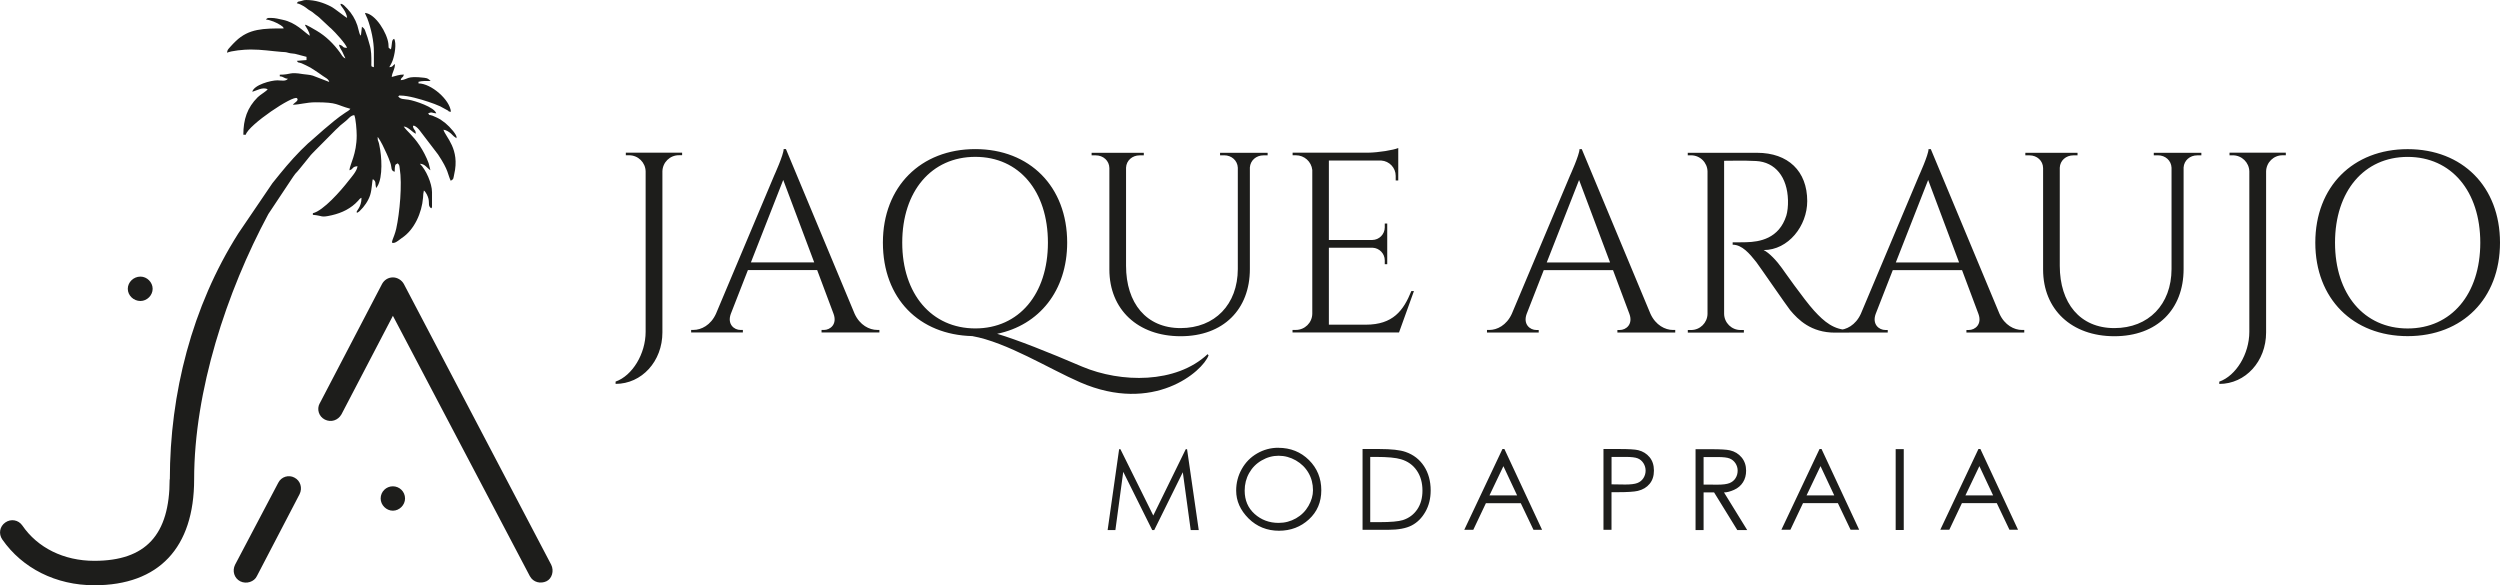 <svg xmlns="http://www.w3.org/2000/svg" id="Camada_2" data-name="Camada 2" viewBox="0 0 535.06 125.26"><defs><style>      .cls-1, .cls-2 {        fill: #1d1d1b;        stroke-width: 0px;      }      .cls-2 {        fill-rule: evenodd;      }    </style></defs><g id="Camada_1-2" data-name="Camada 1"><g><path class="cls-1" d="m423.64,99.75l-2.99,6.27h5.92l-2.94-6.27Zm.21-3.66l8.06,17.29h-1.84l-2.71-5.7h-7.46l-2.7,5.7h-1.93l8.17-17.29h.42Zm-18.13.04h1.73v17.3h-1.73v-17.3Zm-16.08,3.62l-2.99,6.27h5.92l-2.94-6.27Zm.21-3.66l8.06,17.29h-1.84l-2.72-5.7h-7.46l-2.7,5.7h-1.93l8.17-17.29h.42Zm-25.24,1.74v5.88l2.98.02c1.15,0,2-.11,2.56-.33.55-.22.99-.57,1.29-1.05.31-.48.46-1.02.46-1.62s-.16-1.1-.47-1.58c-.31-.47-.72-.81-1.23-1.02-.51-.21-1.35-.31-2.54-.31h-3.05Zm-1.72-1.69h3.44c1.92,0,3.23.08,3.91.24,1.02.23,1.86.74,2.5,1.51.65.78.97,1.73.97,2.85,0,.95-.22,1.78-.67,2.48-.45.71-1.08,1.25-1.91,1.62-.83.37-1.55.55-2.15.55l4.96,8.05h-2.12l-4.96-8.05h-2.25v8.05h-1.72v-17.3Zm-17.98,1.64v5.88l2.94.04c1.17,0,2.04-.11,2.58-.32.55-.21.98-.56,1.3-1.05.31-.49.47-1.02.47-1.6s-.16-1.13-.47-1.61c-.32-.49-.73-.83-1.24-1.03-.51-.2-1.35-.3-2.52-.3h-3.06Zm-1.72-1.68h3.44c1.98,0,3.32.08,4,.25,1,.25,1.8.75,2.42,1.5.62.75.93,1.71.93,2.86s-.3,2.09-.92,2.84c-.61.75-1.45,1.25-2.52,1.51-.78.19-2.25.28-4.4.28h-1.24v8.05h-1.72v-17.29Zm-21.42,3.66l-2.99,6.27h5.92l-2.94-6.27Zm.21-3.66l8.06,17.29h-1.84l-2.72-5.7h-7.46l-2.7,5.7h-1.93l8.17-17.29h.42Zm-28.7,15.65h1.99c2.39,0,4.05-.15,4.98-.44,1.3-.42,2.32-1.18,3.07-2.28.75-1.1,1.12-2.45,1.12-4.04,0-1.67-.4-3.1-1.21-4.28-.8-1.18-1.93-1.99-3.38-2.42-1.09-.33-2.87-.5-5.36-.5h-1.23v13.97Zm-1.66,1.64v-17.29h3.58c2.59,0,4.47.21,5.65.63,1.67.58,2.98,1.6,3.93,3.05.94,1.45,1.42,3.18,1.42,5.18,0,1.73-.38,3.25-1.13,4.57-.75,1.32-1.72,2.29-2.92,2.92-1.19.62-2.87.94-5.02.94h-5.51Zm-17.96-15.85c-1.27,0-2.48.33-3.63,1-1.15.66-2.04,1.56-2.68,2.7-.64,1.13-.96,2.39-.96,3.77,0,2.05.71,3.72,2.13,4.99,1.42,1.27,3.13,1.91,5.14,1.91,1.34,0,2.58-.33,3.72-.98,1.14-.65,2.03-1.54,2.67-2.66.64-1.12.96-2.24.96-3.34,0-1.37-.32-2.61-.96-3.72-.64-1.11-1.54-2-2.7-2.67-1.16-.66-2.39-1-3.7-1Zm-.07-1.7c2.61,0,4.8.88,6.56,2.62,1.76,1.75,2.64,3.91,2.64,6.46s-.88,4.61-2.64,6.23c-1.76,1.62-3.9,2.44-6.43,2.44s-4.73-.88-6.5-2.63c-1.76-1.76-2.65-3.74-2.65-5.96,0-1.66.4-3.2,1.2-4.62.8-1.43,1.9-2.54,3.29-3.34,1.39-.8,2.89-1.21,4.51-1.21Zm-36.53,17.6l2.46-17.3h.28l7.03,14.19,6.95-14.19h.28l2.5,17.3h-1.72l-1.69-12.37-6.11,12.37h-.44l-6.2-12.46-1.68,12.46h-1.67Z"></path><path class="cls-1" d="m515.3,70.3c-9.33,0-15.55-7.34-15.55-18.36s6.22-18.36,15.55-18.36,15.54,7.34,15.54,18.36-6.21,18.36-15.54,18.36m0-38.38c-11.69,0-19.77,8.01-19.77,20.01s8.07,20.01,19.77,20.01,19.76-8.01,19.76-20.01-8.06-20.01-19.76-20.01Zm-38.13.77v.55h.71c1.92,0,3.49,1.54,3.53,3.45v34.33c0,4.72-2.83,9.39-6.43,10.66v.49c5.61,0,10.02-4.84,10.02-11.01v-34.49c.05-1.91,1.6-3.44,3.52-3.44h.7v-.55s-12.03,0-12.03,0Zm-16.21,0v.55h.9c1.56,0,2.83,1.1,2.9,2.65v21.69c-.02,7.58-4.91,12.64-12.25,12.64s-11.67-5.34-11.67-13.35v-20.98c.06-1.54,1.34-2.64,2.9-2.64h.9v-.55h-11.17v.55h.9c1.59,0,2.88,1.14,2.9,2.72v21.71c0,8.57,6.1,14.28,15.25,14.28s14.82-5.75,14.82-14.37v-21.75c.1-1.51,1.36-2.59,2.9-2.59h.9v-.55h-10.17Zm-55.21,23.48l6.92-17.65,6.62,17.65h-13.54Zm7.5-24.25h-.5c0,1.21-2.03,5.66-2.03,5.66l-12.46,29.59c-1.12,2.45-3.15,3.45-4.82,3.45h-.49v.55h11.07v-.54h-.49c-1.41,0-2.88-1.24-2.1-3.42l3.67-9.4h14.82l3.51,9.37c.81,2.2-.67,3.45-2.09,3.45h-.48v.54h12.38v-.55h-.47c-1.68,0-3.71-1.01-4.83-3.45l-14.7-35.25Zm-52.03.77v.55h.71c1.92,0,3.48,1.54,3.52,3.45v30.51c-.05,1.9-1.6,3.43-3.52,3.43h-.7v.55s12,0,12,0v-.55h-.71c-1.92,0-3.48-1.54-3.52-3.45v-32.77c.71.03,4.04-.11,6.85.05,4.09.22,6.68,3.41,6.82,8.38.04,1.21-.11,2.52-.35,3.29-1.56,4.96-5.73,5.64-8.59,5.71-1.65.05-2.9.02-2.9.02v.51c2.02,0,3.62,1.91,5.05,3.71.43.53,6.63,9.54,7.25,10.29,1.72,2.06,4.47,4.82,9.59,4.82h3.01v-.55c-3.23-.03-5.27-1.74-7.48-4.16-2.13-2.33-6.87-9.09-6.87-9.09-1.06-1.5-2.75-3.33-3.93-3.87,5.29,0,9.34-5.17,9.34-10.48,0-6.41-4.08-10.34-10.75-10.34h-14.83Zm-30.18,23.48l6.92-17.65,6.63,17.65h-13.54Zm7.5-24.25h-.49c0,1.21-2.03,5.66-2.03,5.66l-12.46,29.59c-1.12,2.45-3.15,3.45-4.82,3.45h-.49v.55h11.07v-.54h-.49c-1.41,0-2.88-1.24-2.1-3.42l3.67-9.4h14.82l3.51,9.37c.81,2.2-.67,3.45-2.09,3.45h-.48v.54h12.38v-.55h-.47c-1.68,0-3.71-1.01-4.83-3.45l-14.7-35.25Zm-35.93,30.38h-.55c-1.7,4.19-3.93,7.19-9.76,7.19h-7.89v-16.47h9.36c1.44.06,2.6,1.25,2.6,2.7v.82h.53v-8.7h-.53v.82c0,1.48-1.19,2.68-2.67,2.7h-9.29v-17h11.22c1.71.11,3.08,1.53,3.08,3.28v.98h.55v-6.94c-1.02.43-4.18.97-6.55,1h-16.06v.55h.7c1.82,0,3.32,1.37,3.51,3.14v30.79c-.04,1.92-1.6,3.45-3.53,3.45h-.7v.55s22.79,0,22.79,0l3.2-8.88Zm-41.49-29.61v.55h.9c1.56,0,2.83,1.11,2.9,2.65v21.69c-.02,7.58-4.91,12.64-12.25,12.64s-11.67-5.34-11.67-13.35v-20.98c.06-1.54,1.34-2.64,2.9-2.64h.9v-.55h-11.17v.55h.9c1.59,0,2.88,1.15,2.9,2.72v21.71c0,8.57,6.1,14.28,15.25,14.28s14.82-5.75,14.82-14.37v-21.75c.1-1.51,1.36-2.59,2.9-2.59h.9v-.55h-10.17Zm-68.02,19.24c0-11.02,6.26-18.36,15.64-18.36s15.54,7.34,15.54,18.36-6.21,18.36-15.54,18.36-15.64-7.34-15.64-18.36Zm65.37,23.86c-6.79,6.38-18.57,6.16-26.83,2.69-7.45-3.19-13.84-5.72-18.23-7.04,8.99-1.85,14.99-9.21,14.99-19.52,0-12-8.03-20.01-19.67-20.01s-19.77,8.01-19.77,20.01,7.78,19.74,19.13,20.01c7.4,1.32,16.38,6.98,23.1,9.9,15.71,6.82,26.18-2.31,27.47-5.77l-.21-.27Zm-97.76-19.63l6.92-17.65,6.63,17.65h-13.54Zm7.5-24.25h-.49c0,1.21-2.03,5.66-2.03,5.66l-12.46,29.59c-1.12,2.45-3.15,3.45-4.82,3.45h-.49v.55h11.07v-.54h-.49c-1.41,0-2.88-1.24-2.1-3.42l3.67-9.4h14.82l3.51,9.37c.81,2.2-.67,3.45-2.09,3.45h-.48v.54h12.38v-.55h-.47c-1.68,0-3.71-1.01-4.83-3.45l-14.7-35.25Zm-34.27.77v.55h.71c1.92,0,3.49,1.54,3.53,3.45v34.33c0,4.72-2.83,9.39-6.43,10.66v.49c5.61,0,10.02-4.84,10.02-11.01v-34.49c.05-1.91,1.6-3.44,3.52-3.44h.7v-.55s-12.03,0-12.03,0Z"></path></g><path class="cls-2" d="m27.35,61.81c0,1.4,1.21,2.61,2.71,2.61,1.4,0,2.61-1.21,2.61-2.61s-1.21-2.61-2.61-2.61c-1.49,0-2.71,1.21-2.71,2.61m56.73,47.49c1.4,0,2.61-1.21,2.61-2.61,0-1.49-1.21-2.61-2.61-2.61s-2.61,1.12-2.61,2.61c0,1.4,1.21,2.61,2.61,2.61Zm-33.77,11.57c-.65,1.31-.19,2.89,1.12,3.55,1.31.65,2.99.09,3.55-1.12l9.14-17.54c.65-1.31.19-2.89-1.12-3.55-1.21-.65-2.8-.19-3.45,1.12l-9.24,17.54Zm18.1-34.52c-.65,1.21-.19,2.8,1.12,3.45,1.31.65,2.8.19,3.55-1.12l11.01-21.09,29.3,55.7c.75,1.4,2.33,1.68,3.55,1.12,1.21-.56,1.68-2.24,1.03-3.55l-31.54-60.09c-.47-.84-1.4-1.4-2.33-1.4-1.03,0-1.87.56-2.33,1.4l-13.34,25.56Zm-32.1,16.23c0,11.94-5.13,17.45-16.14,17.45-6.53,0-12.13-2.8-15.39-7.56-.84-1.21-2.43-1.49-3.64-.65-1.21.84-1.49,2.43-.65,3.64,4.29,6.16,11.48,9.8,19.69,9.8,13.81,0,21.37-8.02,21.37-22.67,0-18.91,6.92-40.11,15.88-56.78l5.06-7.61c.26-.35.43-.68.72-1.02.38-.44.51-.5.89-1.01l1.63-2.01c.31-.36.47-.6.77-.96.3-.36.54-.54.85-.89l4.5-4.53c.4-.34.6-.58.98-.93l1.24-1.01c.56-.48.99-1.14,1.75-1.2.33.69.52,3.24.52,4.34,0,4.03-1.45,6.15-1.56,7.46.95-.25.46-.76,1.73-.87-.09,1.03-1.29,2.33-1.91,3.12-1.64,2.13-5.41,6.42-7.64,6.94v.35c2.26.19,1.56.66,4.07.08,2.16-.5,4.1-1.44,5.6-3.08.27-.3.37-.51.74-.65,0,2.09-1.17,2.76-1.04,3.12.28.13-.07.15.32-.04.13-.06.29-.21.37-.29.93-.88,1.82-2.16,2.2-3.37.4-1.23.4-3.06.58-3.41.78.52.44.84.69,1.91l.29-.4c1.21-1.97.91-6.49.43-8.65-.06-.27-.04-.3-.12-.58-.19-.72-.26-.32-.26-1.31.23.26.07.08.29.4.09.13.2.32.27.43.2.33.33.58.49.9.3.61.58,1.22.89,1.88.31.66.53,1.25.79,1.98.35.96,0,1.62.91,1.86.03-1.43.08-1.55.52-1.73.28-.12-.13-.23.22.03.32.24.28.61.34.98.56,3.36-.01,9.54-.74,12.87-.47,2.14-1.51,3.33-.45,3.06.6-.15,1.13-.7,1.62-1.02,2.71-1.76,4.31-5.44,4.56-8.63.06-.83.03-.87.18-1.55.46.34.87,1.26.99,1.79.22,1-.15,1.5.58,2.03.23-.46.17.14.17-.52v-2.95c0-1.86-1.31-4.85-2.6-6.07,1.09.02,1.48.87,2.26,1.39l-.38-1.52c-.47-1.29-1.18-2.65-1.94-3.79-1.49-2.23-2.72-3.04-3.4-4.06.6.05,1,.4,1.39.69.55.4.55.52,1.21.87-.07-.85-.21-.61-.47-1.13-.52-1.04.47-.6,1.17.26.02.03.05.07.08.1l3.98,5.21c2.33,3.5,2.02,4.2,2.71,5.62.7-.37.54-.56.73-1.35,1.31-5.5-1.88-8.04-2.29-9.58.58.05,1.24.49,1.61.82.26.23.35.37.63.61,0,0,.34.25.35.25.39.21-.15.17.2.04.22-.49-1.36-2.3-2.4-3.15-.57-.46-1.17-.86-1.79-1.16-.35-.17-.61-.28-.97-.42-.79-.3-.47.11-.91-.48.81-.4.81-.08,1.74,0-.36-1.34-4.61-2.72-5.92-2.93-1.02-.16-1.74-.05-2.23-.72.46-.23-.14-.17.52-.17,1.61,0,4.3.79,5.95,1.34.99.33,1.6.56,2.51.96l1.69.92c.41.26-.24.16.62.25-.22-2.59-4.25-6.07-6.94-6.07v-.35c.91-.21,1.48-.17,2.6-.17-.5-.44-.57-.59-1.39-.69-3.94-.47-3.37.38-5.03.52.23-.87.46-.34.69-1.21-1.03,0-1.67.3-2.6.52.09-1.04.69-1.58.69-2.78-.62.41-.38.62-1.21.69.29-.56.5-.82.74-1.51.4-1.13.85-3.58.3-4.56-.44.18-.43.52-.5,1.06-.08.66-.07.66-.19,1.2-.73-.49-.43-.24-.54-1.2-.25-2.26-2.74-6.42-5.02-6.61.11.42.35.76.52,1.21.79,2.1,1.4,4.86,1.39,7.11,0,1.1,0,2.2,0,3.3-.68-.18-.53-.12-.54-1.02,0-1.23.01-2.57-.37-3.79-.26-.83-.36-1.38-.65-2.12-.36-.91-.24-1.2-1-1.73l-.22,1.91c-.25-.28-.18-.17-.32-.55l-.44-1.64c-.43-1.31-1.21-2.61-2.15-3.58-.24-.25-.45-.48-.7-.71-.35-.31-.98-.58-.67.02.02.04.15.21.2.28.25.35.29.37.51.73.27.44.57,1.06.62,1.64-.33-.09-2.57-1.97-3.47-2.43-1.57-.81-3.37-1.39-5.21-1.39-.57,0-.68.08-1.17.22-.79.23-.52-.06-.92.47,1.19.28,2.13,1.09,2.17,1.12.21.15.24.19.4.3.29.19.48.26.75.46.33.24.37.33.77.62.33.24.39.27.69.53l2.33,2.18s.07.05.1.08c.03.02.07.06.09.08.03.02.07.06.09.08.79.73,3.13,3.26,3.36,4.1-1.23-.03-.55-.42-1.73-.69.15.66.43.96.73,1.53.22.43.42.96.66,1.42-.63-.23-.78-.74-1.17-1.26-1.35-1.86-3.02-3.52-5.03-4.69-4.43-2.6-1.48-.61-1.44,1.1-1.26-.85-2.98-2.84-5.78-3.42-.94-.19-1.57-.4-2.55-.4-.55,0-.77-.05-1.04.35.97.08,2.36.68,3.13,1.2.31.21.55.34.68.7-4.29,0-7.45,0-10.28,2.73-.43.41-.7.7-1.11,1.15-.03.04-.13.15-.16.18-.33.38-.54.54-.59,1.14.89-.42,3.61-.69,5.03-.69,2.47,0,4.43.34,6.61.51.9.07.79,0,1.53.21.54.15.71.09,1.36.2l2.48.65v.69l-2.08.17c.41.56.3.23,1.04.53.31.13.56.27.95.44.73.33,1.13.59,1.77,1.01.65.44,1.14.74,1.75,1.2.57.43,1.25.63,1.44,1.34l-3.51-1.35c-.74-.23-1.42-.22-2.1-.33-3.09-.52-2.43.12-4.98.12v.35c.96.08.77.44,1.74.52-.45.61-1.42.35-2.26.34-1.38,0-4.98.96-5.37,2.44.87-.2,2.25-1.11,3.3-.52-.34.46-1.56,1.13-2.13,1.69-2.25,2.24-3.08,4.76-3.08,8.03h.52c.56-2.11,10.21-8.57,10.97-7.81.5.5-.64,1-.9,1.39,1.42,0,2.91-.52,4.86-.52,4.87,0,4.3.54,7.46,1.39-.28.38-.65.55-1.08.83-1.61,1.05-3.11,2.35-4.57,3.58l-2.95,2.6c-.24.2-.25.2-.47.4-2.15,1.98-4.15,4.24-5.99,6.5-.58.71-1.07,1.32-1.63,2.02l-7.3,10.75c-9.92,15.66-14.65,34.26-14.65,52.65Z"></path></g></svg>